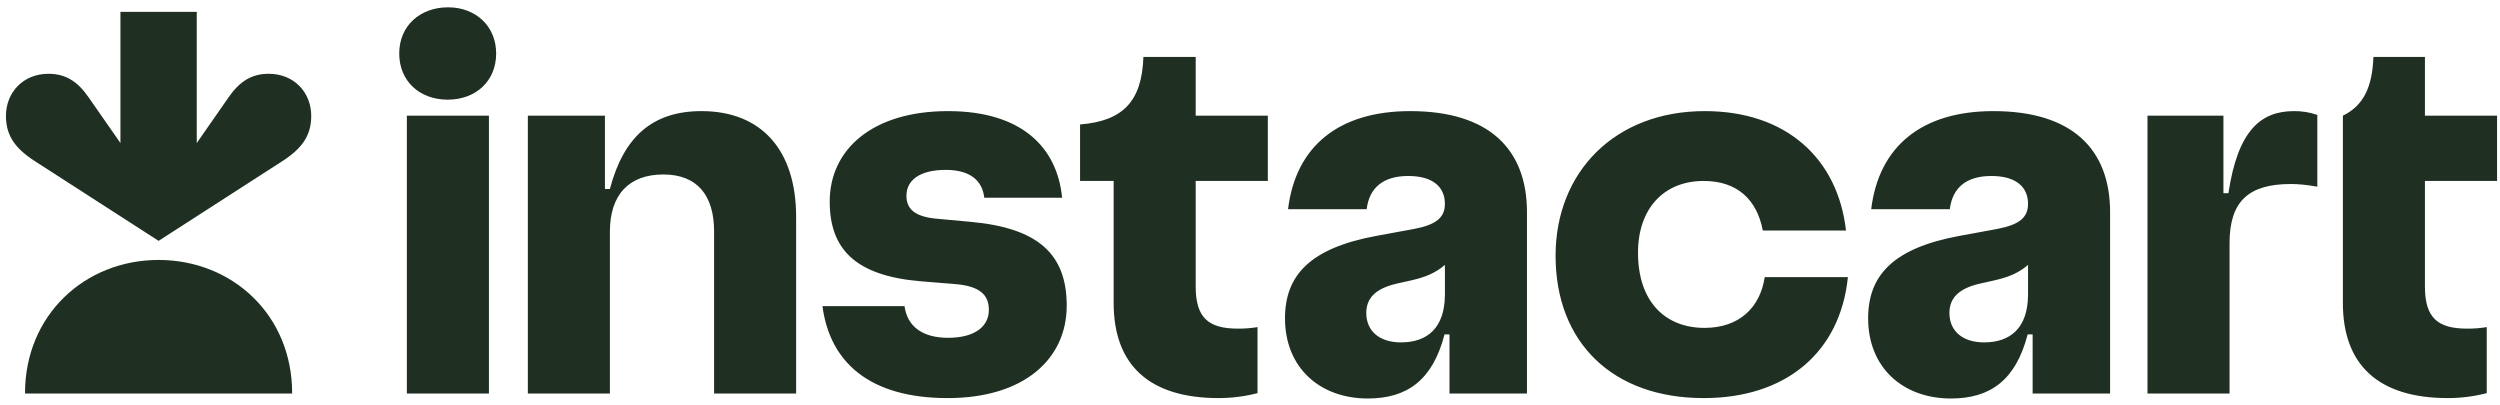 <svg xmlns="http://www.w3.org/2000/svg" fill="none" viewBox="0 0 241 39" height="39" width="241">
<path fill="#1F3023" d="M93.523 21.38L90.323 21.086C88.225 20.903 87.38 20.167 87.38 18.879C87.38 17.37 88.667 16.377 91.168 16.377C93.523 16.377 94.701 17.405 94.884 19.062H102.389C101.91 14.17 98.453 10.711 91.39 10.711C84.032 10.711 79.984 14.464 79.984 19.43C79.984 24.066 82.522 26.604 88.814 27.12L91.979 27.377C94.442 27.561 95.326 28.407 95.326 29.878C95.326 31.424 94.039 32.564 91.39 32.564C88.924 32.564 87.454 31.46 87.197 29.512H79.285C79.984 34.845 83.736 38.376 91.353 38.376C98.747 38.376 102.831 34.588 102.831 29.473C102.831 24.508 100.108 21.969 93.523 21.38ZM67.624 10.711C62.915 10.711 60.118 13.176 58.794 18.217H58.316V11.153H50.884V37.936H58.794V22.337C58.794 18.768 60.634 16.819 63.945 16.819C67.219 16.819 68.838 18.843 68.838 22.3V37.936H76.747V20.903C76.747 14.427 73.364 10.711 67.624 10.711ZM43.196 0.705C40.51 0.705 38.486 2.472 38.486 5.156C38.486 7.842 40.473 9.608 43.159 9.608C45.845 9.608 47.83 7.841 47.83 5.156C47.83 2.507 45.845 0.705 43.196 0.705ZM47.132 11.153H39.221V37.936H47.132V11.153ZM115.265 5.487H110.225C110.078 9.792 108.238 11.667 104.118 11.998V17.444H107.356V29.216C107.356 35.139 110.74 38.376 117.472 38.376C118.738 38.376 119.999 38.216 121.225 37.899V31.533C120.593 31.638 119.954 31.686 119.313 31.679C116.479 31.679 115.265 30.612 115.265 27.632V17.444H122.219V11.153H115.265V5.487ZM240.717 17.444V11.153H233.764V5.487H228.797C228.686 8.467 227.804 10.196 225.854 11.153V29.216C225.854 35.139 229.239 38.376 235.972 38.376C237.238 38.376 238.499 38.216 239.724 37.899V31.533C239.092 31.638 238.452 31.686 237.811 31.679C234.977 31.679 233.764 30.612 233.764 27.632V17.444H240.717ZM214.818 18.622H214.339V11.151H207.018V37.936H214.929V23.441C214.929 19.43 216.731 17.738 220.852 17.738C221.55 17.738 222.323 17.812 223.39 17.995V11.079C222.669 10.826 221.909 10.702 221.146 10.711C217.944 10.711 215.737 12.551 214.818 18.622ZM164.306 31.608C160.59 31.608 157.904 29.142 157.904 24.36C157.904 20.093 160.405 17.444 164.232 17.444C167.506 17.444 169.382 19.283 169.935 22.226H177.954C177.181 15.346 172.253 10.711 164.343 10.711C155.66 10.711 149.958 16.597 149.958 24.655C149.958 33.006 155.44 38.376 164.232 38.376C172.216 38.376 177.403 33.926 178.139 26.713H170.118C169.678 29.658 167.653 31.608 164.306 31.608ZM135.942 10.711C129.061 10.711 124.905 14.096 124.168 20.165H131.747C132.004 18.069 133.367 16.965 135.757 16.965C138.184 16.965 139.288 18.069 139.288 19.651C139.288 20.975 138.443 21.675 136.273 22.079L132.666 22.742C126.303 23.918 123.874 26.53 123.874 30.688C123.874 35.433 127.222 38.415 131.858 38.415C135.646 38.415 138.112 36.648 139.253 32.233H139.73V37.936H147.2V20.461C147.2 14.39 143.556 10.711 135.942 10.711ZM135.058 33.006C132.925 33.006 131.71 31.865 131.71 30.172C131.71 28.774 132.557 27.819 134.653 27.34L136.125 27.009C137.394 26.715 138.379 26.323 139.29 25.536V28.37C139.29 31.643 137.56 33.006 135.058 33.006ZM192.155 10.711C185.275 10.711 181.119 14.096 180.383 20.165H187.961C188.219 18.069 189.58 16.965 191.971 16.965C194.4 16.965 195.503 18.069 195.503 19.651C195.503 20.975 194.657 21.675 192.486 22.079L188.881 22.742C182.517 23.918 180.088 26.53 180.088 30.688C180.088 35.433 183.435 38.415 188.072 38.415C191.861 38.415 194.326 36.648 195.466 32.233H195.945V37.936H203.413V20.461C203.413 14.39 199.77 10.711 192.155 10.711ZM191.272 33.006C189.138 33.006 187.924 31.865 187.924 30.172C187.924 28.774 188.771 27.819 190.867 27.34L192.338 27.009C193.608 26.715 194.594 26.323 195.503 25.536V28.37C195.503 31.643 193.775 33.006 191.272 33.006Z"></path>
<path fill="#1F3023" d="M25.907 7.113C24.281 7.113 23.121 7.821 22.052 9.36L18.967 13.789V1.146H11.61V13.789L8.525 9.36C7.457 7.821 6.297 7.113 4.67 7.113C2.215 7.113 0.581 8.925 0.573 11.158C0.567 13.07 1.468 14.316 3.368 15.54L15.288 23.219L27.208 15.54C29.109 14.316 30.01 13.07 30.003 11.158C29.997 8.925 28.362 7.113 25.907 7.113Z"></path>
<path fill="#1F3023" d="M15.288 25.059C22.373 25.059 28.18 30.347 28.164 37.936H2.412C2.398 30.35 8.204 25.059 15.288 25.059Z"></path>
</svg>
